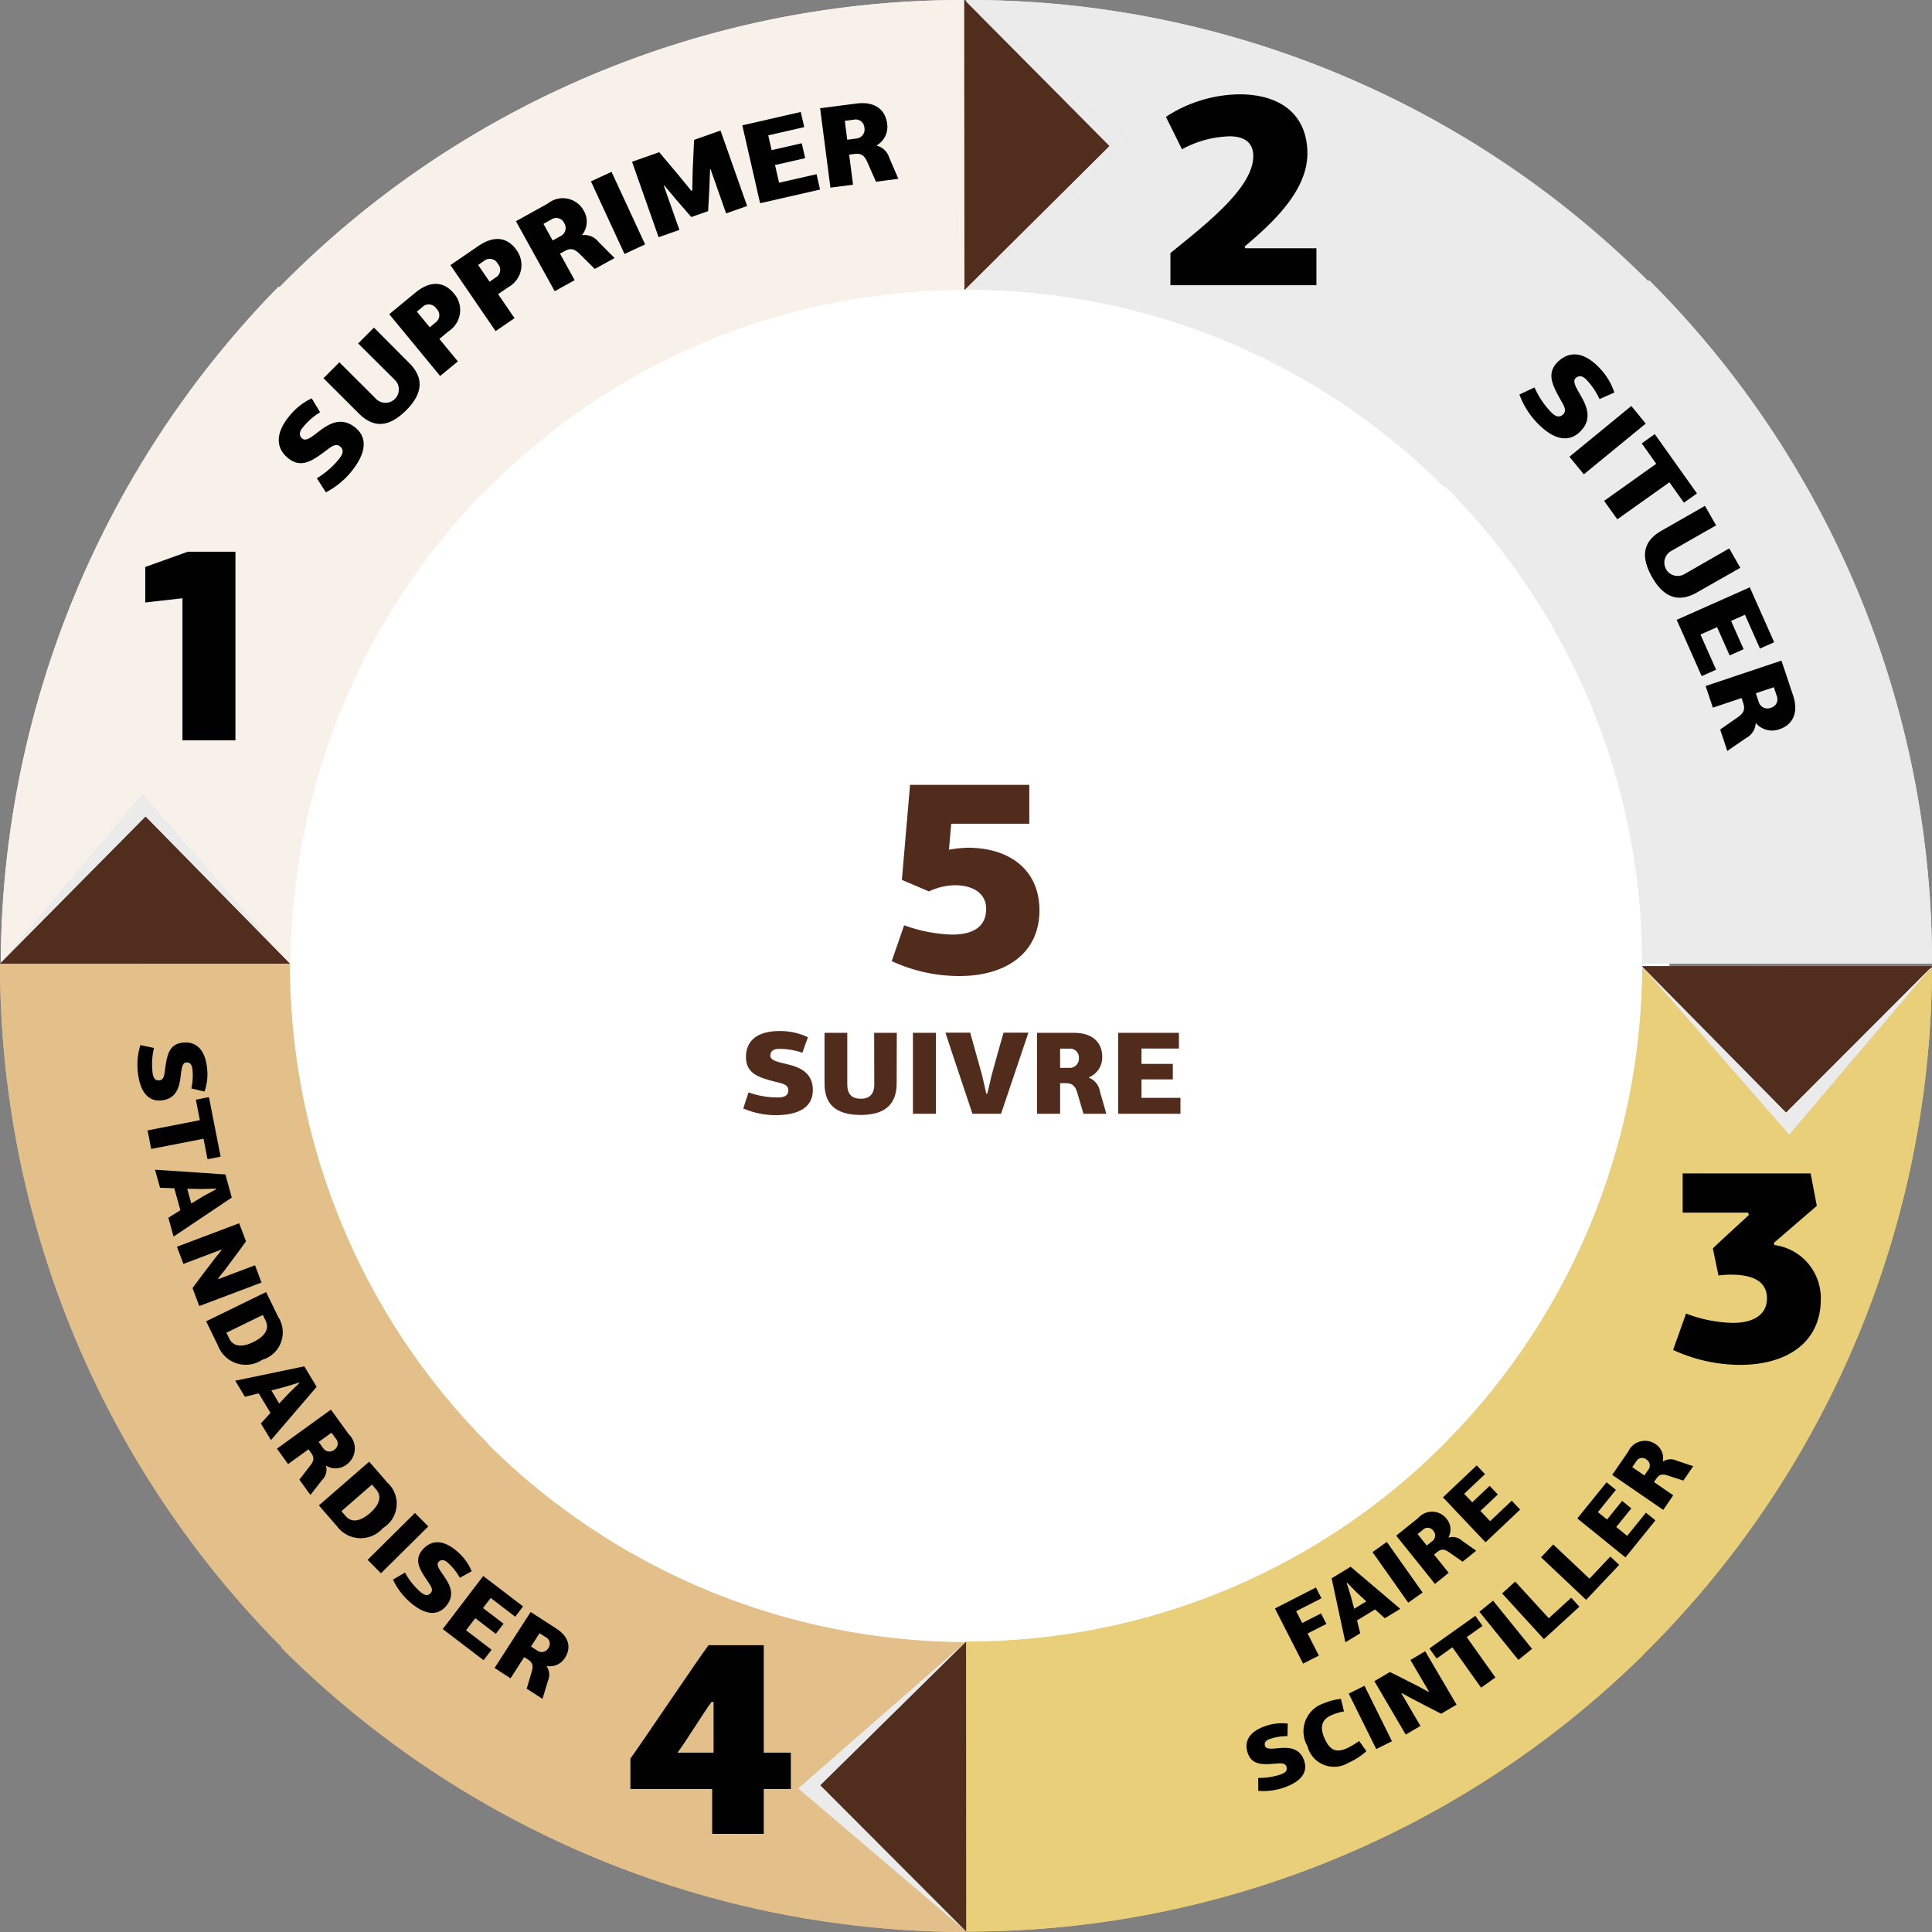 <svg xmlns="http://www.w3.org/2000/svg" xmlns:xlink="http://www.w3.org/1999/xlink" viewBox="0 0 100 100"><rect x="0" y="0" width="100" height="100" fill="#808080" stroke="none"/><defs><style>.a{fill:#f8f1e9;}.b{fill:none;}.c{fill:#ebebeb;}.d{fill:#502d1d;}.e{fill:#e3c08a;}.f{fill:#e9cf7a;}.g{fill:#fff;}.h{clip-path:url(#a);}.i{clip-path:url(#b);}.j{fill:#a7a1a2;}.k{clip-path:url(#c);}.l{clip-path:url(#d);}.m{clip-path:url(#e);}.n{clip-path:url(#g);}.o{clip-path:url(#h);}.p{clip-path:url(#i);}.q{clip-path:url(#k);}.r{clip-path:url(#l);}.s{clip-path:url(#m);}.t{clip-path:url(#o);}.u{clip-path:url(#p);}.v{fill:#010101;}.w{fill:#512c1d;}</style><clipPath id="a"><path class="a" d="M.04,49.888,15,49.881ZM49.784,0A49.563,49.563,0,0,0,14.46,14.872l-.037-.037A50.276,50.276,0,0,0,.04,49.84l7.332-8.713L15,49.881,15,50h.033a35.331,35.331,0,0,1,9.891-24.431l.023.023A34.639,34.639,0,0,1,49.92,15.006L49.914,0Z"/></clipPath><clipPath id="b"><rect class="b" width="100" height="100"/></clipPath><clipPath id="c"><polygon class="c" points="0.04 49.84 0.04 49.888 15 49.881 7.372 41.127 0.04 49.84"/></clipPath><clipPath id="d"><polygon class="d" points="0 49.888 15 49.881 7.535 42.273 0 49.888"/></clipPath><clipPath id="e"><path class="e" d="M.04,49.888H0A50.152,50.152,0,0,0,14.584,85.259l-.023.023A50.154,50.154,0,0,0,50.02,100v-.025L41.323,92.57,49.98,85.001A35.224,35.224,0,0,1,25.266,74.765l.015-.015A35.211,35.211,0,0,1,15,50l0-.12Z"/></clipPath><clipPath id="g"><polygon class="c" points="49.98 85.001 41.323 92.569 50.02 99.974 50.02 95.706 50.015 85.001 49.98 85.001"/></clipPath><clipPath id="h"><polygon class="d" points="42.468 92.406 50.022 99.976 50.015 84.97 42.468 92.406"/></clipPath><clipPath id="i"><path class="f" d="M99.908,50.12l-7.299,8.6L85.09,50.12h-.084a35.223,35.223,0,0,1-10.791,25.144l.004.004A34.841,34.841,0,0,1,50.016,84.97v.031L50.02,95.706l.002,4.27A49.78,49.78,0,0,0,85.02,85.689l-.006-.006A50.161,50.161,0,0,0,100,50.12Z"/></clipPath><clipPath id="k"><polygon class="c" points="85.09 50.12 92.609 58.719 99.908 50.12 85.09 50.12"/></clipPath><clipPath id="l"><polygon class="d" points="84.999 50.017 92.446 57.574 100 50.012 84.999 50.017"/></clipPath><clipPath id="m"><path class="c" d="M50.02,0V.09L58.561,7.394,50.02,14.918V15A34.803,34.803,0,0,1,74.747,25.206l.05-.05A34.929,34.929,0,0,1,84.999,49.881L100,49.876A49.88,49.88,0,0,0,85.362,14.509l-.048.048A49.735,49.735,0,0,0,50.151,0Z"/></clipPath><clipPath id="o"><polygon class="c" points="50.02 14.918 58.561 7.394 50.02 0.09 50.02 14.918"/></clipPath><clipPath id="p"><polygon class="d" points="49.914 0 49.92 15.006 57.416 7.557 49.914 0"/></clipPath></defs><path class="g" d="M86.41,50.017A36.496,36.496,0,1,1,49.914,13.507,36.503,36.503,0,0,1,86.41,50.017"/><path class="a" d="M.04,49.888,15,49.881ZM49.784,0A49.563,49.563,0,0,0,14.46,14.872l-.037-.037A50.276,50.276,0,0,0,.04,49.84l7.332-8.713L15,49.881,15,50h.033a35.331,35.331,0,0,1,9.891-24.431l.023.023A34.639,34.639,0,0,1,49.92,15.006L49.914,0Z"/><g class="h"><rect class="a" x="0.04" y="0" width="49.88" height="50"/></g><g class="i"><polyline class="j" points="0 49.888 0.04 49.841 0.04 49.888 0 49.888"/></g><polygon class="c" points="0.04 49.84 0.04 49.888 15 49.881 7.372 41.127 0.04 49.84"/><g class="k"><rect class="c" x="0.04" y="41.127" width="14.961" height="8.761"/></g><polygon class="d" points="0 49.888 15 49.881 7.535 42.273 0 49.888"/><g class="l"><rect class="d" y="42.273" width="15" height="7.615"/></g><path class="e" d="M.04,49.888H0A50.152,50.152,0,0,0,14.584,85.259l-.023.023A50.154,50.154,0,0,0,50.02,100v-.025L41.323,92.57,49.98,85.001A35.224,35.224,0,0,1,25.266,74.765l.015-.015A35.211,35.211,0,0,1,15,50l0-.12Z"/><g class="m"><rect class="e" x="-8.809" y="41.146" width="67.638" height="67.589" transform="translate(-52.961 62.206) rotate(-62.269)"/></g><g class="i"><path class="j" d="M50.015,85.001H49.98l.035-.031Zm.006,14.975-.002-.002V95.706l.002,4.27"/></g><polygon class="c" points="49.98 85.001 41.323 92.569 50.02 99.974 50.02 95.706 50.015 85.001 49.98 85.001"/><g class="n"><rect class="c" x="37.021" y="85.156" width="17.301" height="14.663" transform="translate(-57.445 89.877) rotate(-62.269)"/></g><polygon class="d" points="42.468 92.406 50.022 99.976 50.015 84.97 42.468 92.406"/><g class="o"><rect class="d" x="42.468" y="84.97" width="7.553" height="15.007"/></g><path class="f" d="M99.908,50.12l-7.299,8.6L85.09,50.12h-.084a35.223,35.223,0,0,1-10.791,25.144l.004.004A34.841,34.841,0,0,1,50.016,84.97v.031L50.02,95.706l.002,4.27A49.78,49.78,0,0,0,85.02,85.689l-.006-.006A50.161,50.161,0,0,0,100,50.12Z"/><g class="p"><rect class="f" x="41.708" y="41.722" width="66.599" height="66.652" transform="translate(-25.131 110.127) rotate(-64.321)"/></g><g class="i"><polygon class="j" points="99.908 50.12 85.09 50.12 84.999 50.017 100 50.011 99.908 50.12"/></g><polygon class="c" points="85.09 50.12 92.609 58.719 99.908 50.12 85.09 50.12"/><g class="q"><rect class="c" x="85.412" y="45.879" width="14.174" height="17.081" transform="translate(3.372 114.201) rotate(-64.321)"/></g><polygon class="d" points="84.999 50.017 92.446 57.574 100 50.012 84.999 50.017"/><g class="r"><rect class="d" x="84.999" y="50.012" width="15.001" height="7.563"/></g><path class="c" d="M50.02,0V.09L58.561,7.394,50.02,14.918V15A34.803,34.803,0,0,1,74.747,25.206l.05-.05A34.929,34.929,0,0,1,84.999,49.881L100,49.876A49.88,49.88,0,0,0,85.362,14.509l-.048.048A49.735,49.735,0,0,0,50.151,0Z"/><g class="s"><rect class="c" x="50.02" y="0" width="49.98" height="49.881"/></g><g class="i"><polygon class="j" points="49.92 15.006 49.92 15.006 49.914 0 50.02 0.09 50.02 14.918 49.92 15.006"/></g><polygon class="c" points="50.02 14.918 58.561 7.394 50.02 0.09 50.02 14.918"/><g class="t"><rect class="c" x="50.02" y="0.09" width="8.541" height="14.828"/></g><polygon class="d" points="49.914 0 49.92 15.006 57.416 7.557 49.914 0"/><g class="u"><rect class="d" x="49.914" y="0" width="7.502" height="15.006"/></g><rect class="b" width="100" height="100"/><polygon class="v" points="9.444 38.321 12.187 38.321 12.187 28.557 9.721 28.557 7.518 29.346 7.518 31.184 9.444 30.966 9.444 38.321"/><path class="v" d="M64.417,12.763c1.459-1.226,3.253-2.89,3.253-4.816S66.387,4.882,64.14,4.882A7.086,7.086,0,0,0,60.347,6.049l.832,1.678a5.436,5.436,0,0,1,2.466-.671c.861,0,1.225.409,1.225,1.022,0,1.649-2.48,3.547-4.289,5.021v1.664h7.557V12.851H64.461Z"/><path class="v" d="M91.821,64.326l2.217-1.912-.321-1.678H87.094v2.029h3.385l.044.117c-.365.35-1.517,1.387-1.867,1.737l.292,1.401a5.082,5.082,0,0,1,.642-.044c1.459,0,1.867.569,1.867,1.226,0,.803-.627,1.27-1.78,1.27a7.213,7.213,0,0,1-2.407-.482l-.671,1.883a8.353,8.353,0,0,0,3.458.773c2.407,0,4.187-1.138,4.187-3.401a2.766,2.766,0,0,0-2.407-2.802Z"/><path class="v" d="M36.935,88.09V90.717H35.067c.394-.511,1.386-2.131,1.765-2.627Zm-.263-2.934c-.496.657-3.56,5.21-4.041,5.867V92.6h4.231V94.92h2.67V92.6h1.401V90.717H39.532V85.156Z"/><path class="w" d="M49.424,45.82c.89,0,1.619.38,1.619,1.226,0,.876-.613,1.328-1.765,1.328a7.897,7.897,0,0,1-2.48-.482l-.642,1.854a8.268,8.268,0,0,0,3.516.773c2.334,0,4.129-1.138,4.129-3.401,0-2.087-1.532-3.24-3.72-3.24a6.711,6.711,0,0,0-.963.102l.117-1.343h4.041V40.624H47.104l-.423,4.918,1.401.598a3.263,3.263,0,0,1,1.342-.321"/><path class="w" d="M41.817,53.688l-.285.802a3.654,3.654,0,0,0-1.215-.2c-.291,0-.443.128-.443.358,0,.225.34.31.753.407.547.133,1.445.327,1.445,1.372,0,.766-.559,1.294-1.937,1.294a4.302,4.302,0,0,1-1.664-.347l.273-.832a4.446,4.446,0,0,0,1.506.262c.383,0,.553-.116.553-.377,0-.236-.201-.322-.528-.4-.893-.225-1.664-.396-1.664-1.318,0-.771.498-1.342,1.743-1.342A3.326,3.326,0,0,1,41.817,53.688Z"/><path class="w" d="M46.411,56.075c0,1.039-.559,1.634-1.858,1.634-1.36,0-1.876-.613-1.876-1.634V53.458h1.178V56.13c0,.522.249.741.711.741.389,0,.687-.194.687-.741l-.007-2.672H46.418Z"/><path class="w" d="M47.252,57.648v-4.19h1.19v4.19Z"/><path class="w" d="M51.098,56.61c.079-.268.158-.668.225-.942.122-.468.486-1.749.62-2.217H53.23c-.237.723-1.178,3.474-1.415,4.196H50.333c-.237-.723-1.166-3.474-1.397-4.196h1.281l.614,2.198c.036.128.182.826.218.96Z"/><path class="w" d="M56.359,55.778a.938.938,0,0,1,.577.729l.328,1.142H56.08l-.31-1.057c-.115-.413-.291-.528-.625-.528h-.273v1.585H53.676v-4.19h1.913c1.068,0,1.463.602,1.463,1.239a1.119,1.119,0,0,1-.692,1.068Zm-1.02-1.5h-.468v.995H55.34a.475.475,0,0,0,.504-.51A.458.458,0,0,0,55.34,54.278Z"/><path class="w" d="M57.875,57.648v-4.19h3.146v.814H59.083v.796h1.622v.802H59.083v.953H61.1v.826Z"/><path class="v" d="M16.133,20.618l.436.719a3.589,3.589,0,0,0-.912.806c-.182.225-.18.42-.002.564.172.14.449-.068.781-.324.444-.335,1.153-.904,1.954-.252.586.478.643,1.236-.217,2.293a4.246,4.246,0,0,1-1.304,1.06l-.468-.728a4.405,4.405,0,0,0,1.141-.992c.238-.294.256-.496.056-.659-.182-.148-.372-.048-.637.155-.73.544-1.341,1.03-2.049.454-.591-.482-.718-1.22.06-2.174A3.282,3.282,0,0,1,16.133,20.618Z"/><path class="v" d="M21.182,18.79c.727.725.754,1.532-.154,2.442-.95.951-1.739.885-2.453.172l-1.831-1.828.822-.825,1.87,1.867a.692.692,0,1,0,.976-.978l-1.874-1.863.818-.82Z"/><path class="v" d="M23.232,17.137l-.492.405.959,1.163-.918.756-2.634-3.198,1.344-1.108c.843-.695,1.528-.543,2.014.045A1.304,1.304,0,0,1,23.232,17.137Zm-1.656-1.008.669.811.301-.249a.456.456,0,0,0,.047-.708.47.47,0,0,0-.738-.084Z"/><path class="v" d="M26.307,14.866l-.525.358.85,1.244-.98.671-2.338-3.417,1.435-.982c.901-.617,1.569-.406,2,.223A1.305,1.305,0,0,1,26.307,14.866ZM24.748,13.715l.593.866.321-.22a.457.457,0,0,0,.11-.701.47.47,0,0,0-.728-.148Z"/><path class="v" d="M30.133,12.171a.927.927,0,0,1,.848.353l.83.831-1.023.566-.773-.766c-.297-.301-.505-.317-.794-.157l-.236.131.759,1.371-1.033.573-2.006-3.623,1.653-.916a1.23,1.23,0,0,1,1.857.37,1.107,1.107,0,0,1-.086,1.256Zm-1.6-.809-.404.225.477.861.404-.225a.469.469,0,0,0,.191-.682A.452.452,0,0,0,28.533,11.363Z"/><path class="v" d="M32.324,13.145,30.587,9.388l1.066-.494L33.391,12.65Z"/><path class="v" d="M36.754,8.76l-.039,1.026-.062,1.141-.871.307-.782-.901-.623-.74-.022.009.81,2.297-1.075.379-1.376-3.905L34.12,7.876l1.019,1.212.641.786.051-.018.024-1.083.07-1.533,1.369-.483,1.377,3.905-1.087.384L36.776,8.752Z"/><path class="v" d="M39.343,10.519l-.921-4.032,3.025-.692.18.784-1.863.426.174.765,1.56-.356.177.772-1.56.356.209.916,1.94-.442.182.795Z"/><path class="v" d="M45.376,7.536a.93.93,0,0,1,.657.641L46.5,9.255l-1.161.151-.438-.998c-.166-.39-.353-.48-.681-.438l-.268.035L44.154,9.56l-1.172.152L42.449,5.603l1.875-.243c1.049-.136,1.512.403,1.592,1.029a1.106,1.106,0,0,1-.542,1.137Zm-1.191-1.34-.458.059.126.977.459-.06a.471.471,0,0,0,.429-.566A.451.451,0,0,0,44.185,6.196Z"/><path class="v" d="M83.558,20.317l-.768.34a3.613,3.613,0,0,0-.681-1.006c-.198-.209-.393-.232-.558-.075-.161.152.009.455.219.816.275.482.746,1.258-.002,1.968-.549.52-1.307.477-2.242-.51a4.249,4.249,0,0,1-.882-1.429l.782-.368a4.368,4.368,0,0,0,.835,1.256c.26.274.458.319.646.141.169-.16.095-.361-.071-.65-.445-.793-.848-1.461-.186-2.088.553-.523,1.3-.554,2.144.338A3.297,3.297,0,0,1,83.558,20.317Z"/><path class="v" d="M81.233,23.641l3.204-2.627.746.91-3.203,2.627Z"/><path class="v" d="M83.029,25.924l2.698-1.919-.75-1.056.674-.48,2.183,3.07-.675.479-.75-1.056-2.698,1.918Z"/><path class="v" d="M87.827,30.669c-.892.509-1.677.322-2.312-.791-.665-1.167-.391-1.911.486-2.41l2.248-1.284.576,1.009L86.53,28.503A.69.69,0,1,0,87.212,29.7l2.293-1.314.573,1.004Z"/><path class="v" d="M86.785,32.082,90.568,30.4,91.83,33.242l-.735.327-.776-1.75-.719.319.65,1.465-.724.322-.65-1.464-.86.382.809,1.821-.746.332Z"/><path class="v" d="M90.875,37.435a.928.928,0,0,1-.502.768l-.967.666-.37-1.109.893-.622c.35-.237.403-.439.298-.751l-.085-.256-1.484.497-.375-1.12,3.924-1.315.6,1.793c.335,1-.104,1.559-.701,1.759a1.106,1.106,0,0,1-1.218-.313Zm1.085-1.426-.146-.439-.933.313.146.438a.469.469,0,0,0,.636.312A.453.453,0,0,0,91.96,36.009Z"/><path class="v" d="M10.586,56.498l-.682-.161a3.042,3.042,0,0,0,.054-1.013c-.027-.238-.145-.351-.334-.33-.184.02-.224.307-.266.653-.059.46-.136,1.214-.99,1.309-.626.07-1.11-.339-1.235-1.468a3.515,3.515,0,0,1,.132-1.394l.705.147A3.654,3.654,0,0,0,7.894,55.5c.034.312.144.441.358.418.193-.022.245-.193.279-.47.102-.751.172-1.398.928-1.482.631-.07,1.143.285,1.257,1.304A2.736,2.736,0,0,1,10.586,56.498Z"/><path class="v" d="M7.638,58.509l2.707-.53-.208-1.06.678-.132.604,3.081-.678.133-.207-1.06-2.708.529Z"/><path class="v" d="M9.337,62.641l-.316-1.138-.737-.025-.261-.935,3.643.246.331,1.196L8.984,64.005l-.27-.975Zm1.845-1.116-.763.018L9.691,61.53l.211.763.644-.391.644-.349Z"/><path class="v" d="M11.302,66.207,13.2,65.49l.336.894L10.315,67.6l-.351-.932c.384-.524.78-1.031,1.176-1.555.109-.137.217-.274.327-.406-.004-.01-.012-.017-.016-.026l-1.958.739-.335-.889L12.38,63.315l.352.936c-.354.503-.715.964-1.081,1.466l-.361.457Z"/><path class="v" d="M10.67,68.391l3.102-1.515.627,1.286a1.476,1.476,0,0,1-.826,2.22,1.532,1.532,0,0,1-2.283-.72Zm2.933-.33-1.884.92.154.314c.169.346.57.496,1.236.171.678-.331.823-.73.639-1.108Z"/><path class="v" d="M14,73.132l-.608-1.011-.717.175-.499-.831,3.575-.744.638,1.062L14.024,74.54l-.52-.864ZM15.48,71.561l-.729.222-.706.185.407.677.516-.548.527-.51Z"/><path class="v" d="M16.877,75.872a.774.774,0,0,1-.206.736l-.604.77-.572-.791.555-.717c.22-.275.213-.448.051-.672l-.132-.182-1.057.765-.576-.798,2.793-2.022.923,1.276a1.024,1.024,0,0,1-.12,1.574.922.922,0,0,1-1.046.054Zm.508-1.404-.226-.312-.664.48.226.312a.391.391,0,0,0,.584.09A.377.377,0,0,0,17.385,74.468Z"/><path class="v" d="M16.506,77.92l2.603-2.264.938,1.08a1.474,1.474,0,0,1-.226,2.356,1.528,1.528,0,0,1-2.387-.103Zm2.747-1.077-1.582,1.375.23.264c.252.291.679.331,1.237-.153.569-.495.605-.918.331-1.235Z"/><path class="v" d="M19.028,80.737l2.449-2.426.691.696-2.449,2.426Z"/><path class="v" d="M24.415,81.328l-.613.337a2.993,2.993,0,0,0-.638-.79c-.179-.16-.343-.165-.469-.023-.122.139.039.377.24.663.262.382.708.994.136,1.637-.419.471-1.053.488-1.899-.267a3.551,3.551,0,0,1-.833-1.126l.624-.362a3.651,3.651,0,0,0,.782.987c.234.209.403.231.546.071.13-.145.054-.308-.105-.536-.425-.627-.806-1.154-.3-1.723.423-.474,1.042-.552,1.808.132A2.733,2.733,0,0,1,24.415,81.328Z"/><path class="v" d="M22.916,84.32l2.096-2.746,2.062,1.574-.407.533-1.268-.97-.399.521,1.062.811-.4.526-1.062-.812-.477.625,1.321,1.009-.413.542Z"/><path class="v" d="M28.288,86.236a.773.773,0,0,1,.074.761l-.282.936-.818-.527.257-.869c.104-.338.033-.496-.198-.645l-.189-.121-.706,1.097-.827-.534,1.867-2.897,1.322.853c.739.476.745,1.068.46,1.509a.915.915,0,0,1-.954.431Zm-.037-1.492-.323-.209-.443.689.323.208a.39.39,0,0,0,.575-.128A.376.376,0,0,0,28.251,84.744Z"/><path class="v" d="M67.448,86.109,65.99,83.253l2.123-1.084.284.558-1.308.669.314.612.973-.497.277.543-.973.496.584,1.143Z"/><path class="v" d="M71.173,83.304l-.934.569.166.664-.768.469-.712-3.314.983-.598,2.57,2.179-.8.487ZM69.707,81.939l.21.676.176.652.626-.381-.513-.475-.476-.487Z"/><path class="v" d="M72.89,82.954,71.04,80.335l.742-.525,1.851,2.619Z"/><path class="v" d="M74.976,79.585a.716.716,0,0,1,.691.157l.742.524-.706.566-.689-.481c-.267-.191-.426-.176-.626-.016l-.162.131.758.943-.712.573-2.004-2.497,1.139-.915a.951.951,0,0,1,1.464.038.855.855,0,0,1,.1.968Zm-1.324-.406-.279.224.476.594.278-.224a.363.363,0,0,0,.058-.545A.351.351,0,0,0,73.651,79.179Z"/><path class="v" d="M76.89,79.83,74.688,77.502l1.746-1.653.429.452-1.077,1.018.418.441.9-.852.423.445-.901.853.502.53,1.119-1.06.435.459Z"/><path class="v" d="M66.654,89.213l-.013.649a2.756,2.756,0,0,0-.927.151c-.211.07-.289.199-.234.366.055.163.321.142.644.111.428-.036,1.125-.114,1.379.642.186.555-.089,1.072-1.086,1.408a3.298,3.298,0,0,1-1.289.154l-.004-.669a3.389,3.389,0,0,0,1.153-.177c.276-.094.371-.219.308-.408-.057-.17-.224-.184-.48-.161-.7.056-1.3.12-1.524-.549-.188-.558.033-1.092.934-1.395A2.544,2.544,0,0,1,66.654,89.213Z"/><path class="v" d="M69.408,87.933l.156.65a2.924,2.924,0,0,0-.629.185c-.466.198-.656.554-.391,1.178.287.671.622.78,1.161.55a4.226,4.226,0,0,0,.644-.383l.377.526a3.401,3.401,0,0,1-.931.602,1.427,1.427,0,0,1-2.126-.87,1.524,1.524,0,0,1,.867-2.212A3.087,3.087,0,0,1,69.408,87.933Z"/><path class="v" d="M71.233,90.53l-1.423-2.87.815-.404,1.423,2.87Z"/><path class="v" d="M73.959,87.548l-.957-1.629.766-.45,1.623,2.765-.798.469c-.541-.27-1.069-.554-1.611-.834-.143-.078-.286-.155-.425-.235-.008.004-.014.013-.021.018l.987,1.682-.763.447-1.623-2.765.802-.472c.517.247.998.505,1.515.762l.477.26Z"/><path class="v" d="M76.66,87.353l-1.485-2.089-.816.581-.372-.521,2.375-1.689.372.521-.817.581,1.485,2.089Z"/><path class="v" d="M78.59,85.917l-2.017-2.493.708-.574,2.018,2.494Z"/><path class="v" d="M79.913,84.842,77.75,82.477l.675-.617,1.739,1.901,1.162-1.062.423.462Z"/><path class="v" d="M82.098,82.809l-2.333-2.202.629-.666,1.876,1.77,1.081-1.145.457.431Z"/><path class="v" d="M84.133,80.612l-2.492-2.018,1.514-1.871.484.392-.933,1.152.474.384.78-.965.476.386-.78.965.566.459.971-1.199.491.397Z"/><path class="v" d="M86.073,75.651a.718.718,0,0,1,.708-.048l.86.287-.512.745-.799-.261c-.31-.105-.459-.045-.603.166l-.118.171.997.686-.517.755-2.64-1.813.828-1.205a.952.952,0,0,1,1.412-.387.857.857,0,0,1,.375.899Zm-1.385-.006-.203.294.627.432.203-.295a.363.363,0,0,0-.104-.538A.348.348,0,0,0,84.689,75.645Z"/></svg>